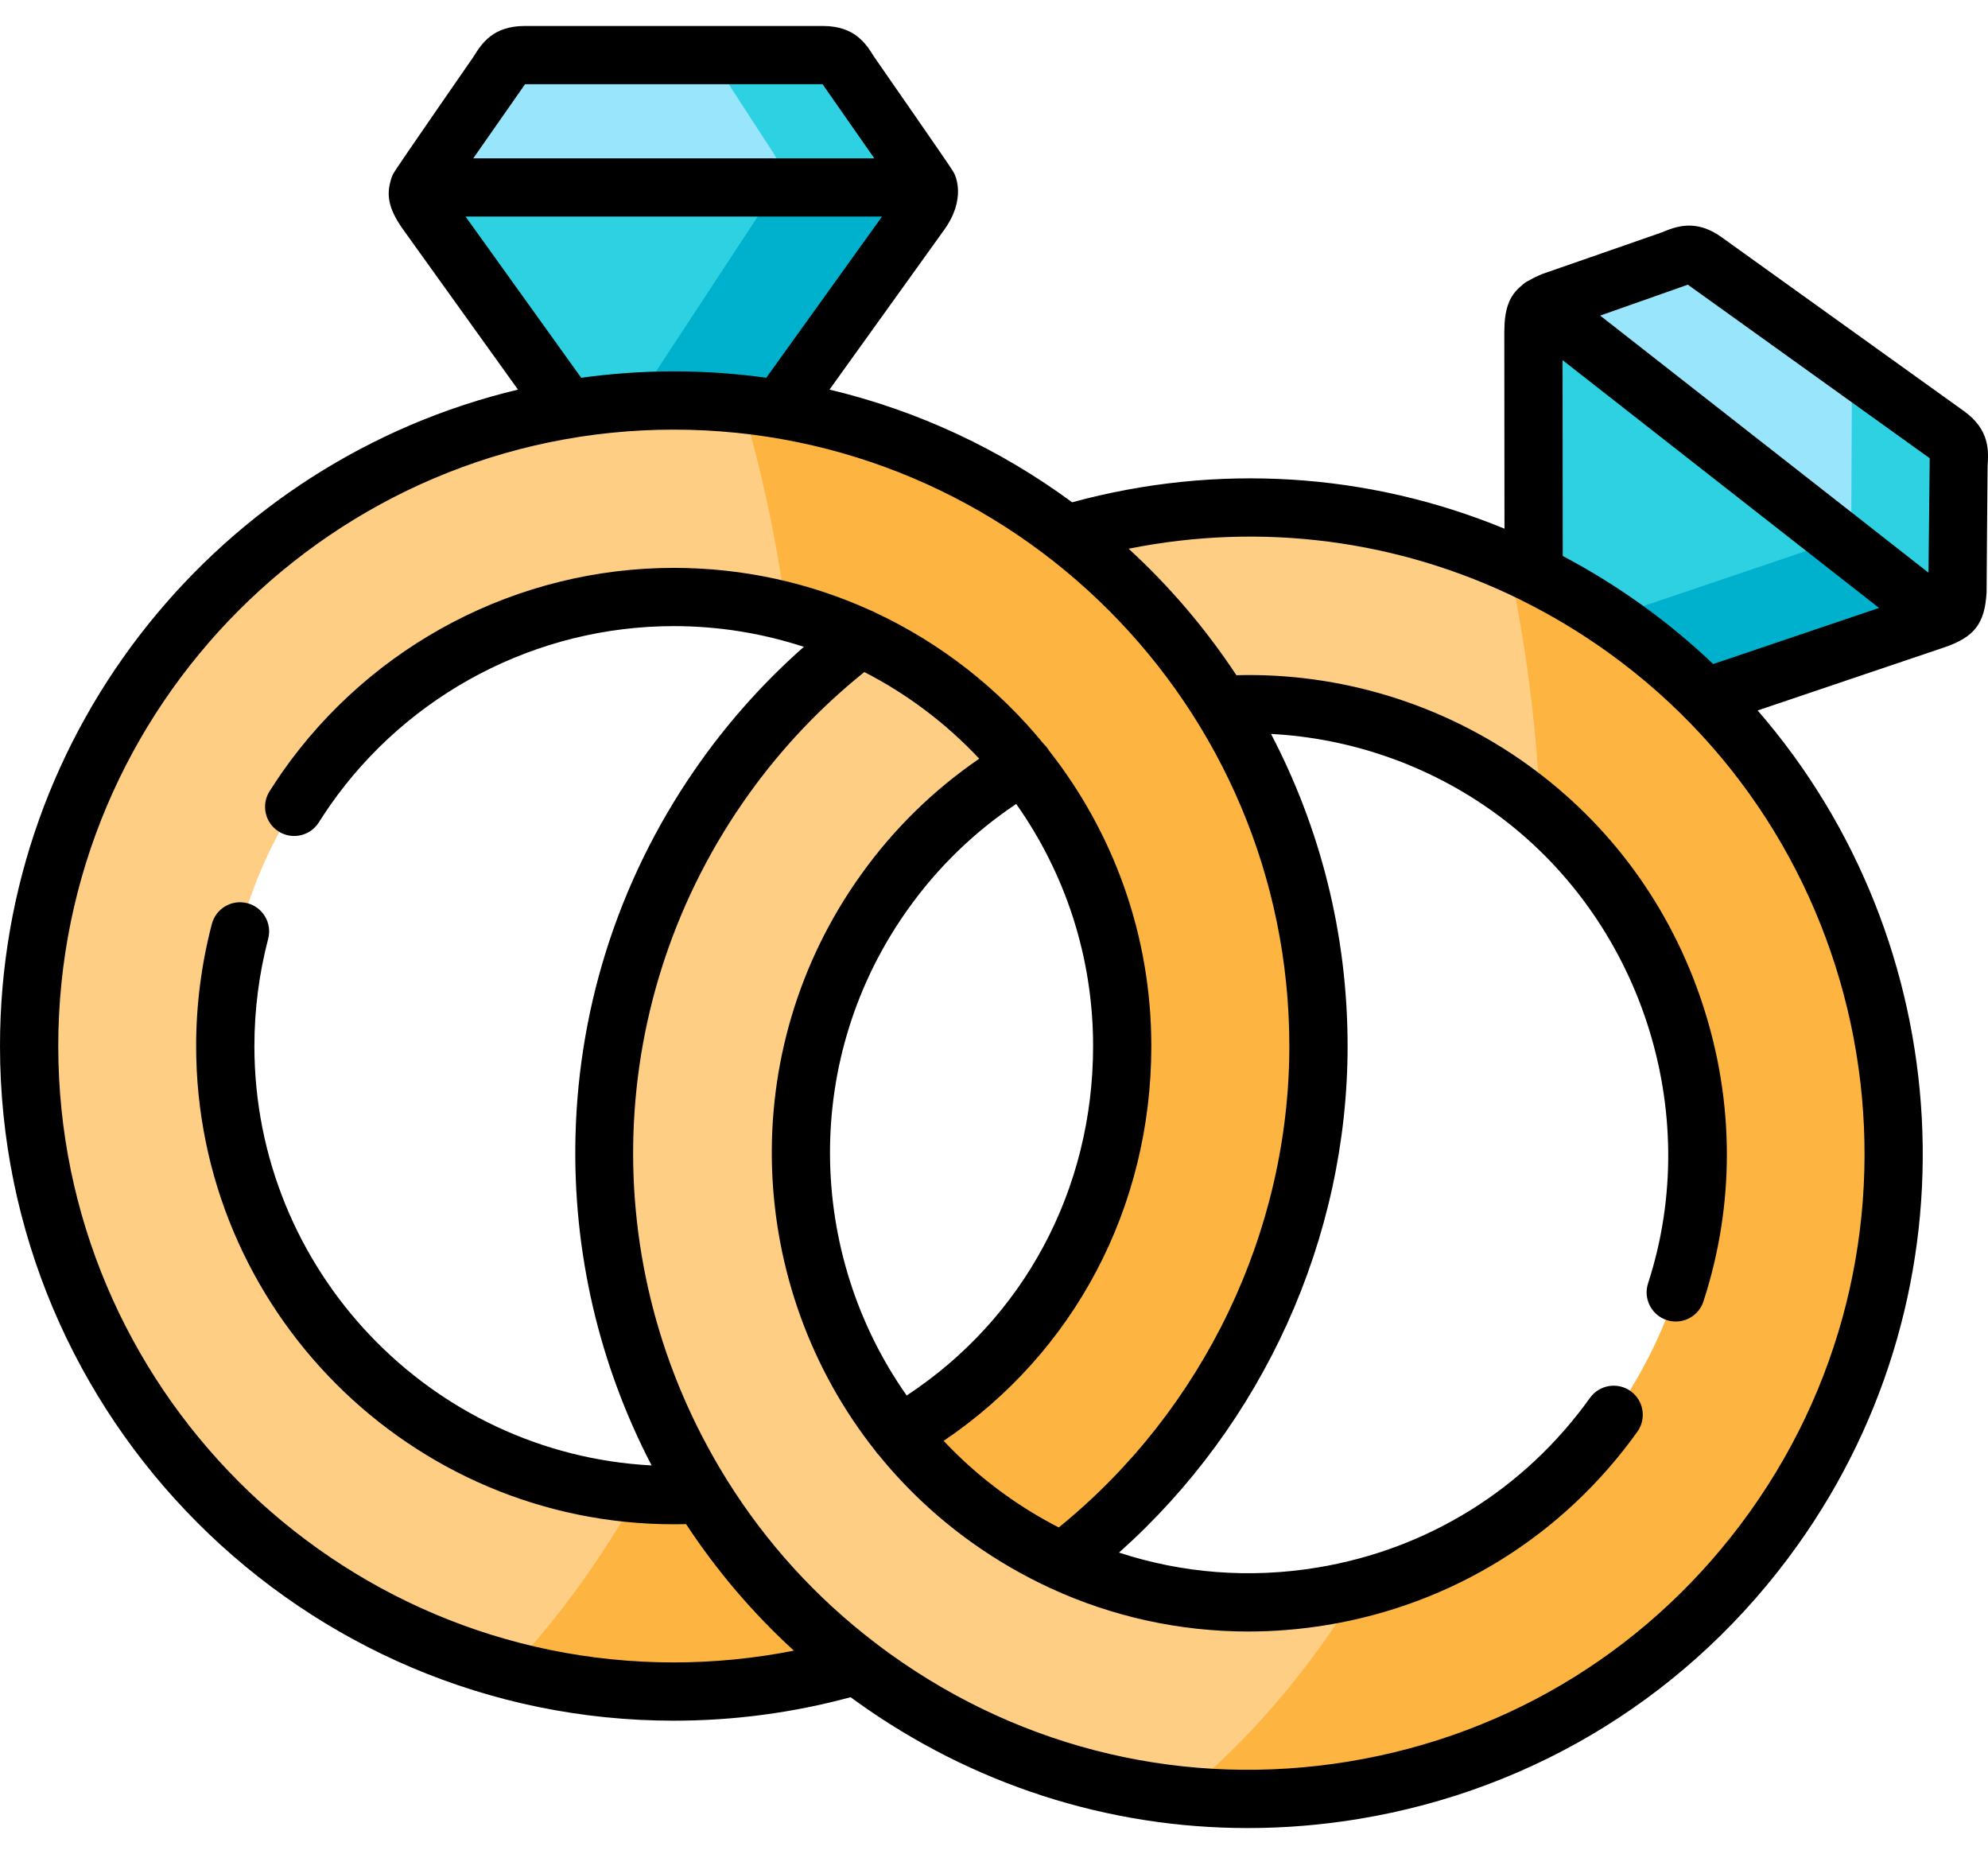 <svg xmlns="http://www.w3.org/2000/svg" width="59" height="55" viewBox="0 0 59 55" fill="none"><path fill-rule="evenodd" clip-rule="evenodd" d="M25.413 19.025C23.959 20.143 22.643 21.491 21.522 23.057C16.877 29.546 16.858 37.953 20.823 44.337C20.823 44.34 20.827 44.344 20.827 44.347C22.009 46.25 23.548 47.974 25.423 49.413C25.429 49.416 25.436 49.422 25.442 49.426C25.599 49.55 25.762 49.668 25.926 49.785C34.514 55.95 46.466 53.975 52.624 45.377C58.157 37.649 57.125 27.201 50.625 20.69C49.89 19.957 49.089 19.274 48.22 18.649C47.352 18.024 46.447 17.485 45.516 17.027C41.191 14.888 36.32 14.528 31.868 15.784C31.838 15.794 31.668 15.827 31.639 15.833L31.763 19.568L36.245 20.919C39.195 20.732 42.236 21.527 44.826 23.388C50.801 27.675 52.173 35.998 47.89 41.979C44.117 47.254 37.209 48.945 31.531 46.335C30.767 45.985 30.025 45.557 29.32 45.047C28.307 44.324 27.432 43.484 26.687 42.558C23.041 38.012 22.695 31.426 26.256 26.455C27.252 25.062 28.467 23.918 29.823 23.038C29.901 22.985 30.306 22.763 30.388 22.711L29.294 19.11L25.537 18.92C25.508 18.94 25.442 19.002 25.413 19.025Z" fill="#FECE85"></path><path fill-rule="evenodd" clip-rule="evenodd" d="M15.574 1.635C15.006 1.635 14.96 1.893 14.643 2.364L12.624 5.209C12.314 5.7 12.32 5.824 12.68 6.324L16.854 12.142L19.931 14.124L23.136 12.142L27.314 6.324C27.67 5.824 27.68 5.7 27.369 5.209L25.351 2.364C25.034 1.893 24.988 1.635 24.42 1.635H23.868H23.139H19.997H16.854H16.126H15.574Z" fill="#2ED1E2"></path><path fill-rule="evenodd" clip-rule="evenodd" d="M19.997 11.883C18.925 11.883 17.877 11.971 16.855 12.141C7.783 13.639 0.864 21.53 0.864 31.037C0.864 41.616 9.429 50.191 19.997 50.191C21.888 50.191 23.695 49.923 25.423 49.413C23.548 47.974 22.009 46.25 20.827 44.347C20.827 44.344 20.823 44.34 20.823 44.337C20.52 44.357 20.307 44.363 19.997 44.363C12.647 44.363 6.685 38.398 6.685 31.037C6.685 23.679 12.647 17.714 19.997 17.714C21.973 17.714 23.852 18.145 25.537 18.92C27.438 19.79 29.098 21.099 30.388 22.711C32.214 24.993 33.305 27.888 33.305 31.037C33.305 35.985 30.689 40.259 26.687 42.558C27.432 43.484 28.307 44.324 29.32 45.047C30.025 45.557 30.767 45.986 31.531 46.335C36.111 42.836 39.129 37.251 39.129 31.037C39.129 27.322 38.074 23.855 36.245 20.919C35.023 18.96 33.462 17.236 31.639 15.833C29.199 13.963 26.298 12.661 23.136 12.141C22.117 11.971 21.065 11.883 19.997 11.883Z" fill="#FECE85"></path><path fill-rule="evenodd" clip-rule="evenodd" d="M45.509 9.863L45.516 17.028L47.044 20.335L50.625 20.691L57.403 18.399C57.984 18.202 58.063 18.104 58.096 17.526L58.112 14.036C58.128 13.47 58.242 13.232 57.779 12.898L57.331 12.578L56.74 12.152L54.185 10.321L51.631 8.487L51.036 8.061L50.589 7.741C50.128 7.407 49.939 7.594 49.41 7.79L46.114 8.925C45.575 9.144 45.509 9.248 45.509 9.863Z" fill="#2ED1E2"></path><path fill-rule="evenodd" clip-rule="evenodd" d="M35.069 53.268C41.684 53.962 48.472 51.175 52.624 45.377C58.158 37.649 57.125 27.201 50.621 20.69C49.89 19.957 49.09 19.274 48.221 18.649C47.352 18.024 46.447 17.485 45.516 17.027C45.268 16.903 45.016 16.785 44.764 16.674C45.274 19.032 45.601 21.514 45.718 24.084C50.928 28.532 51.951 36.309 47.891 41.979C45.983 44.645 43.278 46.394 40.335 47.137C38.819 49.596 37.042 51.676 35.069 53.268Z" fill="#FDB440"></path><path fill-rule="evenodd" clip-rule="evenodd" d="M15.12 49.564C16.675 49.973 18.311 50.192 19.997 50.192C21.888 50.192 23.695 49.924 25.423 49.414C23.548 47.975 22.009 46.252 20.827 44.348C20.827 44.345 20.823 44.342 20.823 44.339C20.52 44.358 20.307 44.365 19.997 44.365C19.638 44.365 19.282 44.348 18.932 44.322C17.815 46.304 16.531 48.07 15.12 49.564ZM23.335 18.137C24.096 18.333 24.835 18.598 25.537 18.922C27.438 19.792 29.098 21.1 30.388 22.712C32.214 24.995 33.305 27.889 33.305 31.038C33.305 35.986 30.688 40.26 26.687 42.559C27.431 43.485 28.307 44.325 29.32 45.048C30.025 45.558 30.767 45.987 31.531 46.337C36.111 42.837 39.129 37.252 39.129 31.038C39.129 27.323 38.074 23.857 36.245 20.92C35.023 18.961 33.462 17.238 31.639 15.835C29.199 13.964 26.298 12.662 23.136 12.143C22.77 12.081 22.401 12.031 22.025 11.992C22.597 13.941 23.041 15.998 23.335 18.137Z" fill="#FDB440"></path><path fill-rule="evenodd" clip-rule="evenodd" d="M14.643 2.364L12.624 5.206V5.209C12.536 5.35 12.471 5.461 12.435 5.562H27.559C27.523 5.461 27.458 5.35 27.37 5.209L25.351 2.364C25.034 1.893 24.988 1.635 24.42 1.635H23.868H23.139H19.997H16.855H16.126H15.574C15.208 1.635 15.058 1.743 14.911 1.945C14.832 2.057 14.754 2.194 14.643 2.361V2.364Z" fill="#99E6FC"></path><path fill-rule="evenodd" clip-rule="evenodd" d="M45.754 9.101L57.556 18.343C57.766 18.265 57.89 18.196 57.968 18.088C58.053 17.967 58.079 17.8 58.096 17.526L58.112 14.036C58.128 13.47 58.242 13.232 57.779 12.898L57.331 12.578L56.74 12.152L54.185 10.321L51.631 8.487L51.036 8.061L50.589 7.741C50.128 7.407 49.939 7.594 49.41 7.79L46.114 8.925C45.957 8.987 45.839 9.042 45.754 9.101Z" fill="#99E6FC"></path><path fill-rule="evenodd" clip-rule="evenodd" d="M21.065 1.635L22.966 4.562C23.231 5.02 23.264 5.186 23.048 5.562H27.559C27.523 5.461 27.458 5.35 27.37 5.209L25.351 2.364C25.034 1.893 24.988 1.635 24.42 1.635H23.868H23.139H21.065Z" fill="#2ED1E2"></path><path fill-rule="evenodd" clip-rule="evenodd" d="M22.911 5.781L18.883 11.912C19.252 11.893 19.625 11.883 19.997 11.883C21.068 11.883 22.117 11.968 23.139 12.138L27.314 6.323C27.314 6.323 27.314 6.323 27.314 6.32C27.317 6.317 27.324 6.31 27.327 6.304C27.572 5.96 27.644 5.797 27.559 5.562H23.048C23.012 5.627 22.966 5.699 22.911 5.781Z" fill="#00B1CD"></path><path fill-rule="evenodd" clip-rule="evenodd" d="M48.221 18.649C49.089 19.27 49.893 19.954 50.625 20.69L57.403 18.397C57.459 18.378 57.511 18.358 57.556 18.342L54.574 16.007C54.489 16.046 54.381 16.089 54.247 16.131L47.76 18.326C47.913 18.43 48.067 18.538 48.221 18.649Z" fill="#00B1CD"></path><path fill-rule="evenodd" clip-rule="evenodd" d="M54.943 15.258C54.917 15.706 54.865 15.867 54.574 16.007L57.556 18.342C57.762 18.264 57.886 18.195 57.965 18.09L57.968 18.087C58.053 17.966 58.079 17.799 58.095 17.525L58.112 14.035C58.128 13.469 58.242 13.231 57.779 12.897L57.331 12.577L56.74 12.152L54.695 10.687C55.077 10.991 54.972 11.233 54.959 11.769L54.943 15.258Z" fill="#2ED1E2"></path><path d="M58.282 12.195L51.096 7.04C50.323 6.481 49.722 6.729 49.325 6.893C49.262 6.919 45.802 8.118 45.788 8.124C45.637 8.185 45.505 8.249 45.388 8.317C45.302 8.356 45.222 8.411 45.152 8.479C44.779 8.784 44.645 9.192 44.645 9.863L44.65 15.687C40.617 14.026 36.133 13.729 31.819 14.904C29.698 13.341 27.259 12.188 24.618 11.56L28.018 6.825C28.683 5.903 28.364 5.21 28.296 5.102C28.243 4.989 25.979 1.744 25.943 1.687C25.702 1.3 25.372 0.771 24.42 0.771H15.574C14.621 0.771 14.291 1.3 14.05 1.687C14.015 1.744 11.726 5.031 11.669 5.161C11.632 5.233 11.604 5.31 11.587 5.391C11.454 5.863 11.581 6.277 11.977 6.828L15.373 11.561C6.569 13.655 0 21.592 0 31.038C0 42.076 8.971 51.056 19.997 51.056C21.782 51.056 23.544 50.82 25.244 50.359C25.303 50.403 25.363 50.446 25.422 50.488C28.856 52.953 32.886 54.242 37.03 54.242C38.122 54.242 39.222 54.153 40.321 53.972C45.593 53.103 50.212 50.229 53.327 45.881C58.825 38.204 58.104 27.92 52.164 21.081L57.679 19.217C58.595 18.908 58.906 18.509 58.958 17.574C58.959 17.559 58.983 13.897 58.988 13.83C59.017 13.375 59.057 12.752 58.282 12.195ZM50.092 8.447L57.27 13.596C57.268 13.635 57.234 16.992 57.234 16.992L47.49 9.364C47.49 9.364 50.057 8.461 50.092 8.447ZM46.374 10.686L55.767 18.039L50.845 19.703C50.187 19.078 49.481 18.491 48.724 17.948C47.97 17.406 47.186 16.923 46.379 16.497L46.374 10.686ZM15.582 2.499H24.412C24.433 2.531 25.948 4.698 25.948 4.698H14.046C14.046 4.698 15.561 2.531 15.582 2.499ZM13.817 6.426H26.177L22.742 11.209C21.844 11.085 20.928 11.019 19.997 11.019C19.065 11.019 18.148 11.085 17.249 11.209L13.817 6.426ZM1.729 31.038C1.729 20.953 9.924 12.748 19.997 12.748C30.07 12.748 38.265 20.953 38.265 31.038C38.265 36.539 35.717 41.839 31.422 45.322C30.871 45.039 30.336 44.714 29.823 44.345C29.155 43.866 28.549 43.331 28.006 42.753C31.884 40.134 34.169 35.829 34.169 31.038C34.169 27.732 33.033 24.686 31.132 22.271C31.127 22.262 31.123 22.253 31.117 22.245C31.077 22.181 31.029 22.126 30.977 22.077C29.629 20.426 27.918 19.083 25.967 18.172C25.925 18.149 25.882 18.128 25.838 18.112C24.056 17.302 22.078 16.85 19.997 16.85C15.374 16.85 11.029 19.117 8.37 22.92C8.232 23.121 8.112 23.303 8.001 23.477C7.745 23.88 7.864 24.414 8.267 24.67C8.669 24.927 9.204 24.807 9.46 24.405C9.56 24.247 9.67 24.081 9.792 23.903C12.123 20.569 15.938 18.578 19.997 18.578C21.344 18.578 22.641 18.795 23.856 19.193C22.724 20.192 21.705 21.318 20.82 22.555C18.469 25.838 17.176 29.699 17.079 33.722C16.997 37.139 17.776 40.483 19.339 43.482C12.781 43.139 7.55 37.688 7.55 31.038C7.55 29.964 7.688 28.893 7.959 27.855C8.08 27.393 7.804 26.921 7.342 26.8C6.88 26.679 6.408 26.956 6.287 27.418C5.978 28.599 5.821 29.817 5.821 31.038C5.821 38.862 12.181 45.228 19.997 45.228C20.131 45.228 20.249 45.227 20.362 45.224C21.273 46.609 22.344 47.866 23.561 48.978C22.395 49.208 21.202 49.327 19.997 49.327C9.924 49.328 1.729 41.123 1.729 31.038ZM32.441 31.038C32.441 35.298 30.387 39.119 26.909 41.407C23.94 37.192 23.792 31.381 26.959 26.959C27.839 25.727 28.916 24.686 30.159 23.855C31.596 25.887 32.441 28.365 32.441 31.038ZM51.921 44.875C49.076 48.847 44.856 51.472 40.039 52.266C35.226 53.059 30.393 51.929 26.431 49.085C26.272 48.97 26.121 48.862 25.979 48.749C25.975 48.746 25.971 48.743 25.967 48.74C24.222 47.407 22.746 45.787 21.581 43.923C21.567 43.898 21.552 43.874 21.536 43.85C17.64 37.548 17.908 29.59 22.225 23.561C23.2 22.198 24.353 20.983 25.652 19.941C26.933 20.598 28.085 21.471 29.062 22.512C27.704 23.442 26.523 24.596 25.553 25.953C21.786 31.215 22.139 38.205 25.973 43.042C26.005 43.09 26.041 43.136 26.081 43.175C26.857 44.13 27.77 44.999 28.816 45.75C29.564 46.287 30.353 46.744 31.171 47.122C31.174 47.123 31.177 47.124 31.179 47.126C33.02 47.973 35.012 48.41 37.043 48.41C37.818 48.41 38.598 48.346 39.377 48.218C43.114 47.601 46.387 45.565 48.593 42.483C48.871 42.095 48.782 41.555 48.394 41.277C48.006 41 47.466 41.089 47.188 41.477C45.251 44.183 42.377 45.971 39.096 46.512C37.093 46.843 35.085 46.683 33.21 46.068C37.481 42.265 39.994 36.752 39.994 31.038C39.994 27.698 39.172 24.548 37.721 21.777C40.084 21.901 42.386 22.7 44.323 24.091C48.687 27.222 50.574 32.974 48.911 38.079C48.763 38.533 49.012 39.021 49.465 39.169C49.554 39.198 49.645 39.212 49.733 39.212C50.097 39.212 50.436 38.98 50.555 38.615C51.49 35.743 51.482 32.694 50.531 29.799C49.581 26.905 47.783 24.446 45.331 22.687C42.821 20.884 39.772 19.952 36.694 20.035C35.784 18.656 34.709 17.395 33.496 16.282C37.451 15.487 41.504 16.019 45.09 17.779C45.114 17.793 45.139 17.805 45.164 17.817C46.046 18.255 46.9 18.766 47.717 19.352C55.905 25.23 57.791 36.679 51.921 44.875Z" fill="black"></path></svg>